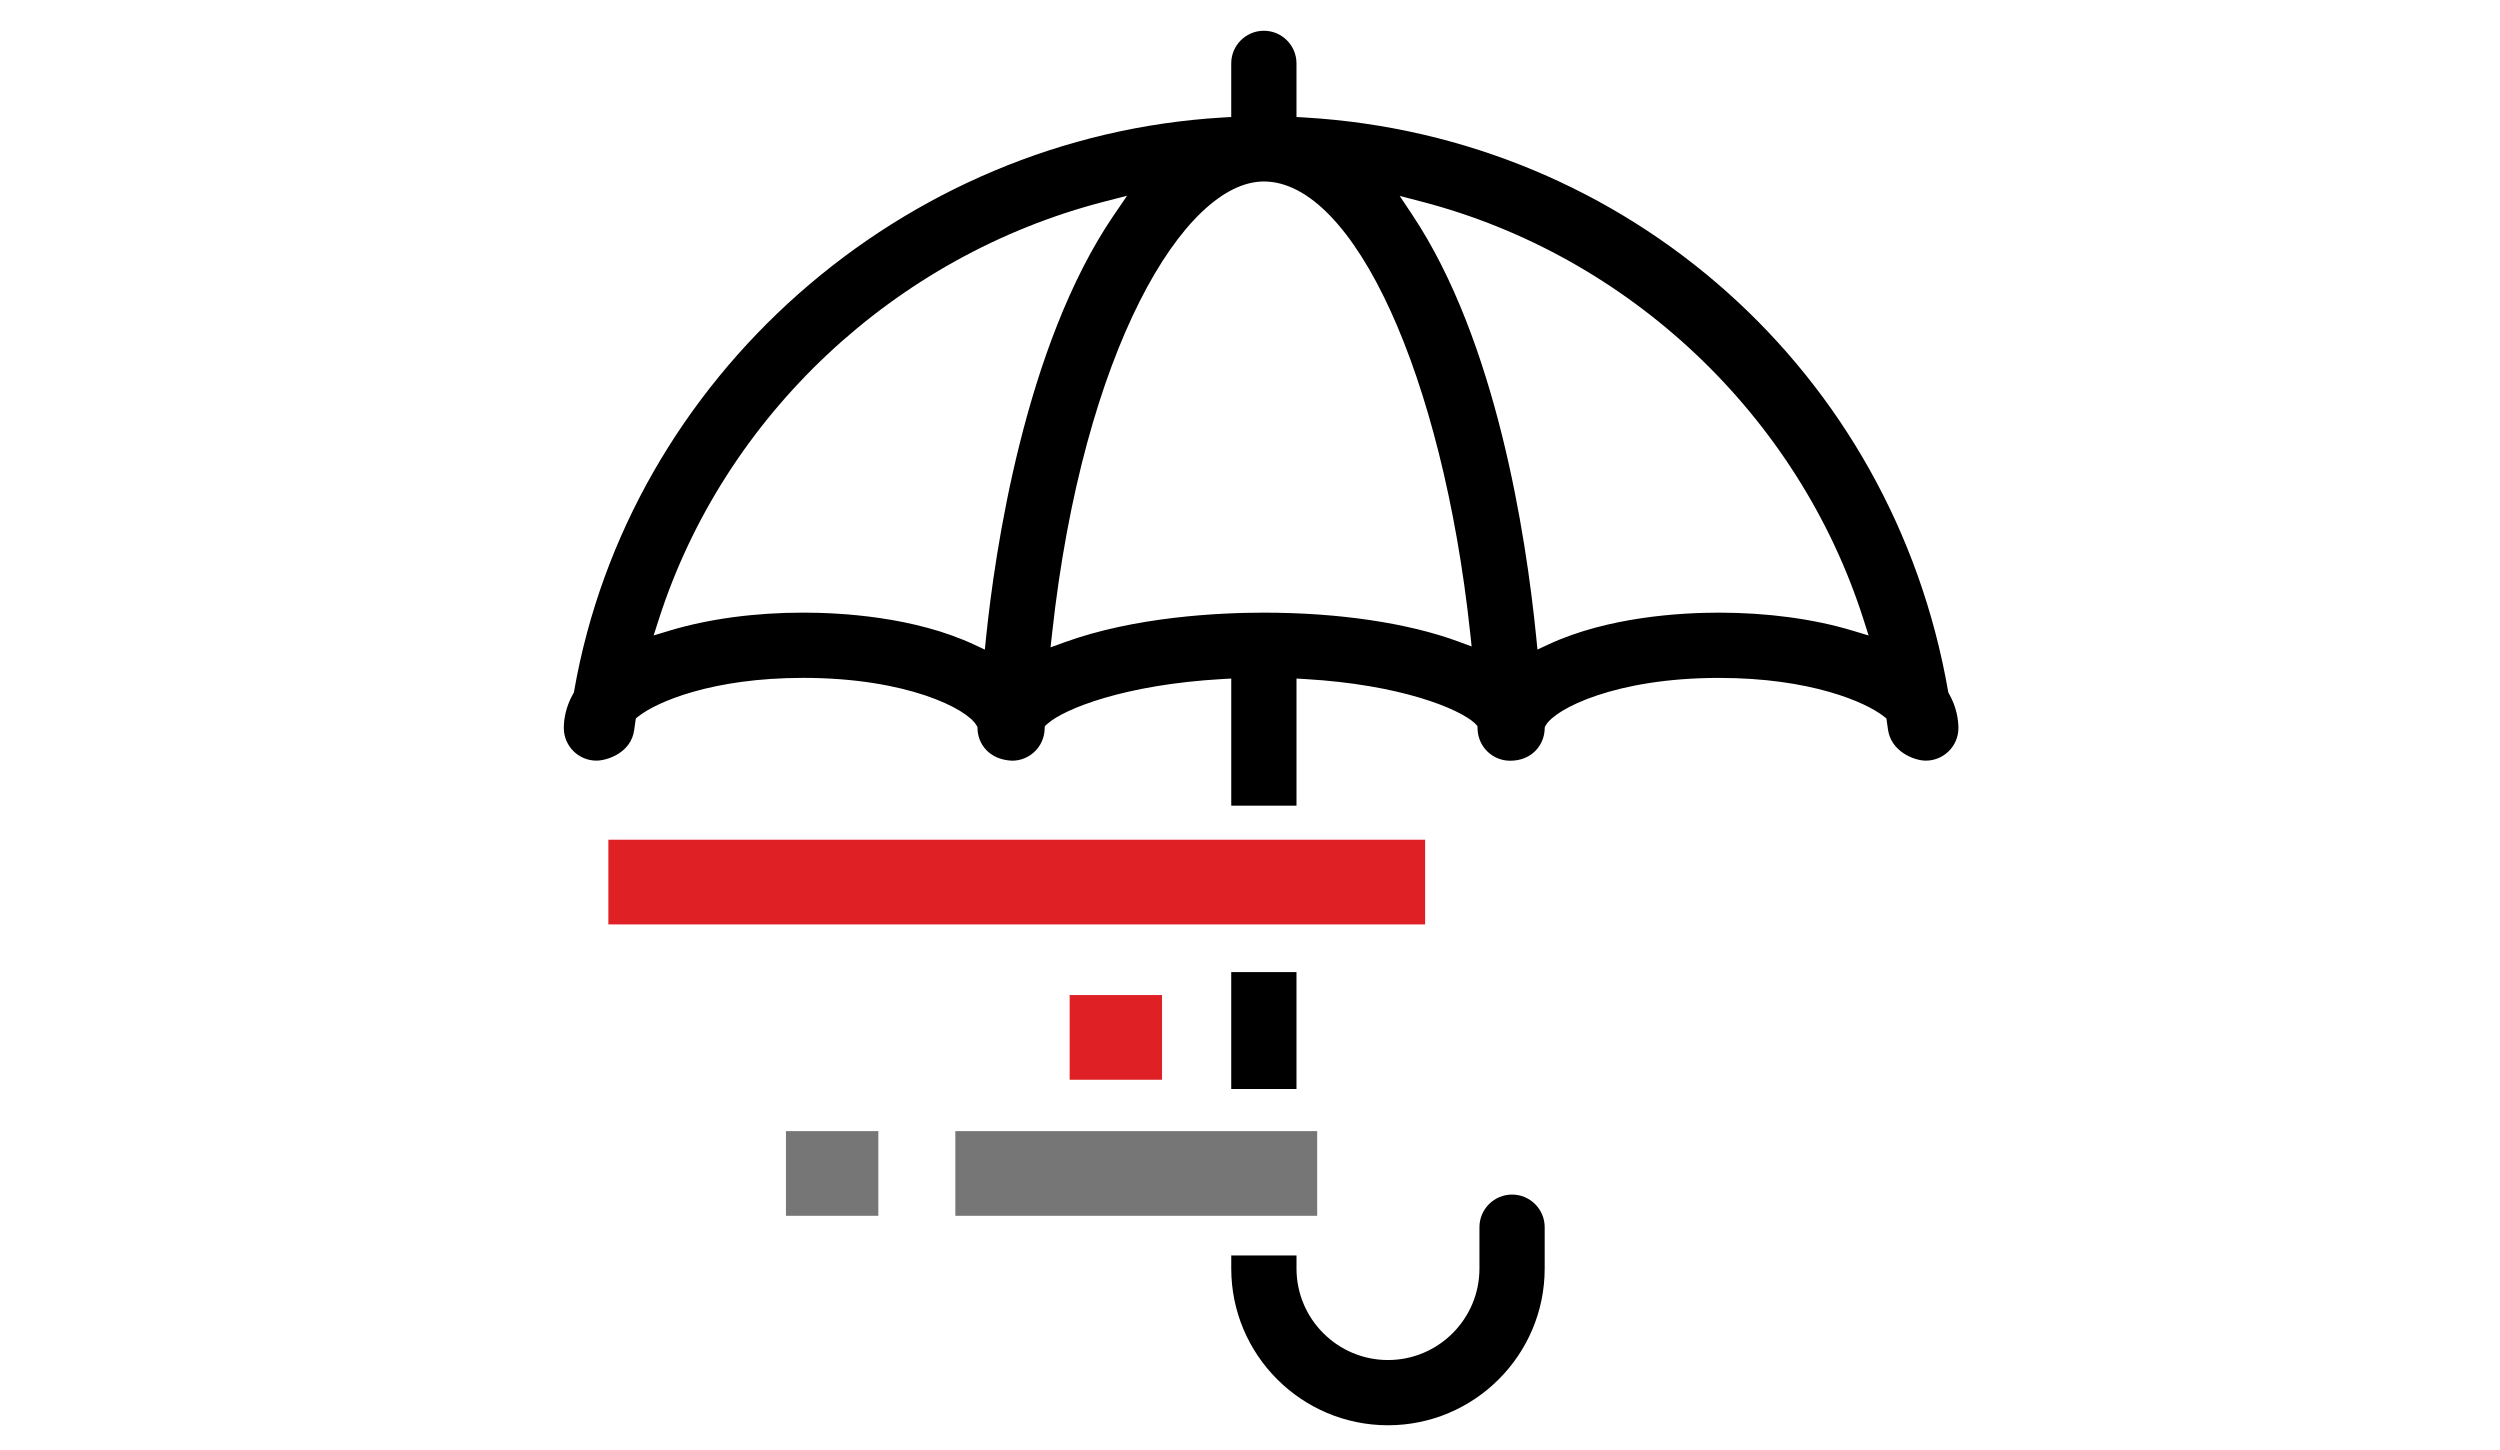 <?xml version="1.0" encoding="utf-8"?>
<!-- Generator: Adobe Illustrator 16.0.3, SVG Export Plug-In . SVG Version: 6.00 Build 0)  -->
<!DOCTYPE svg PUBLIC "-//W3C//DTD SVG 1.1//EN" "http://www.w3.org/Graphics/SVG/1.1/DTD/svg11.dtd">
<svg version="1.1" id="Warstwa_1" xmlns:x="http://ns.adobe.com/Extensibility/1.0/" xmlns:i="http://ns.adobe.com/AdobeIllustrator/10.0/" xmlns:graph="http://ns.adobe.com/Graphs/1.0/"
	 xmlns="http://www.w3.org/2000/svg" xmlns:xlink="http://www.w3.org/1999/xlink" x="0px" y="0px" width="150px" height="87px"
	 viewBox="0 0 150 87" enable-background="new 0 0 150 87" xml:space="preserve">
<path d="M116.943,41.627l-0.045-0.078l-0.015-0.09c-3.33-19.122-19.203-33.271-38.601-34.41L77.789,7.02V3.802
	c0-1.079-0.878-1.957-1.957-1.957c-1.08,0-1.958,0.878-1.958,1.957V7.02L73.38,7.049C54.115,8.174,37.742,22.645,34.449,41.457
	l-0.015,0.09l-0.045,0.078c-0.462,0.818-0.56,1.569-0.56,2.056c0,1.079,0.878,1.957,1.957,1.957c0.636,0,2.089-0.465,2.266-1.847
	l0.098-0.686l0.166-0.131c1.089-0.854,4.396-2.301,9.881-2.301c6.207,0,9.828,1.852,10.388,2.843l0.063,0.11l0.005,0.128
	c0.033,0.864,0.667,1.823,2.07,1.889c1.041,0,1.9-0.815,1.954-1.855l0.012-0.219l0.164-0.146c1.009-0.895,4.629-2.346,10.467-2.679
	l0.555-0.031v7.627h3.915v-7.626l0.556,0.032c5.683,0.334,9.177,1.764,10.14,2.644l0.16,0.171l0.01,0.217
	c0.049,1.047,0.906,1.866,1.952,1.866c1.314,0,2.037-0.949,2.072-1.888l0.005-0.129l0.063-0.11
	c0.562-0.992,4.184-2.843,10.389-2.843c5.485,0,8.792,1.447,9.881,2.301l0.166,0.131l0.093,0.651
	c0.173,1.329,1.564,1.881,2.271,1.881c1.079,0,1.957-0.878,1.957-1.957C117.502,43.195,117.404,42.445,116.943,41.627z
	 M59.165,38.243l-0.074,0.733l-0.669-0.311c-3.573-1.659-7.939-1.907-10.225-1.907c-2.9,0-5.674,0.373-8.021,1.08l-0.957,0.288
	l0.305-0.95c3.92-12.233,14.168-21.845,26.747-25.082l1.353-0.348l-0.787,1.152C61.451,20.779,59.678,33.248,59.165,38.243z
	 M87.504,38.493c-3.034-1.118-7.18-1.734-11.672-1.734c-2.646,0-7.727,0.233-12.004,1.793l-0.794,0.289l0.092-0.84
	c1.858-16.972,7.92-27.112,12.706-27.112c5.4,0,10.72,11.632,12.376,27.056l0.09,0.842L87.504,38.493z M111.162,37.841
	c-2.346-0.708-5.122-1.082-8.027-1.082c-2.282,0-6.646,0.247-10.219,1.903l-0.669,0.311l-0.073-0.734
	c-0.622-6.23-2.415-17.807-7.43-25.339l-0.763-1.146l1.332,0.348c12.452,3.242,22.606,12.852,26.501,25.079l0.302,0.949
	L111.162,37.841z"/>
<path d="M90.724,71.674c-1.079,0-1.957,0.878-1.957,1.957v2.483c0,3.026-2.462,5.488-5.488,5.488s-5.489-2.462-5.489-5.488v-0.788
	h-3.915v0.788c0,5.185,4.219,9.402,9.404,9.402c5.184,0,9.402-4.218,9.402-9.402v-2.483C92.681,72.552,91.803,71.674,90.724,71.674z
	"/>
<rect x="73.874" y="58.326" width="3.915" height="7.014"/>
<rect x="57.32" y="67.867" fill="#767676" width="21.711" height="5.081"/>
<rect x="47.157" y="67.867" fill="#767676" width="5.543" height="5.081"/>
<rect x="36.501" y="50.383" fill="#DF2126" width="49.007" height="5.082"/>
<rect x="64.179" y="59.703" fill="#DF2126" width="5.543" height="5.082"/>
</svg>
